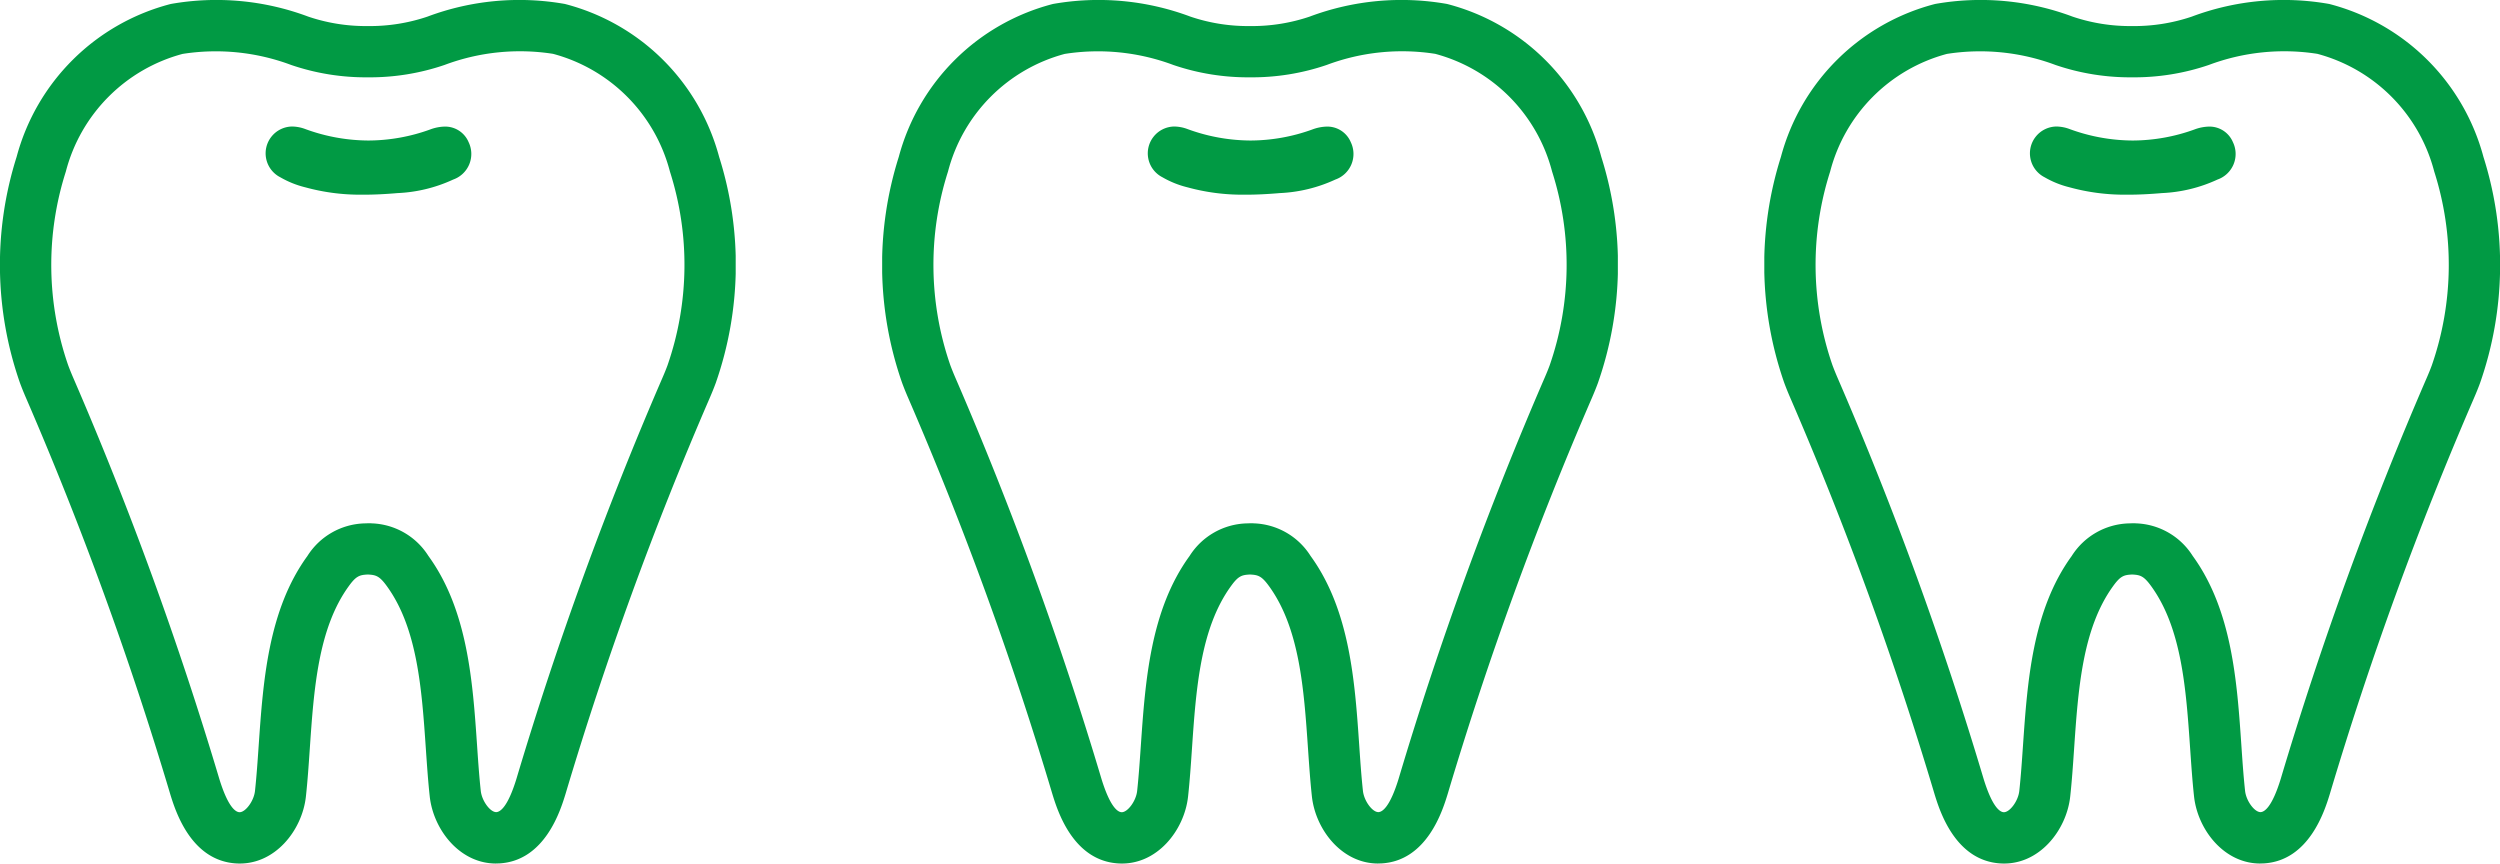 <svg xmlns="http://www.w3.org/2000/svg" xmlns:xlink="http://www.w3.org/1999/xlink" width="170" height="58.719" viewBox="0 0 170 58.719"><defs><clipPath id="a"><rect width="50.027" height="58.719" fill="#019a44"/></clipPath></defs><g transform="translate(-999.31 -3247)"><g transform="translate(1119.283 3247)"><g clip-path="url(#a)"><path d="M33.722,58.719c-2.481,0-4.257-2.325-4.5-4.562-.113-1.04-.186-2.109-.264-3.239-.276-4.024-.562-8.186-2.654-11.064-.494-.681-.736-.756-1.253-.785h-.077c-.518.029-.761.1-1.253.784-2.094,2.88-2.379,7.041-2.655,11.066-.077,1.131-.151,2.2-.264,3.241-.248,2.3-2.124,4.7-4.722,4.554-3.112-.173-4.165-3.608-4.511-4.737A241.7,241.7,0,0,0,1.792,27.112c-.178-.409-.314-.747-.433-1.069a24.326,24.326,0,0,1-.228-15.379A14.639,14.639,0,0,1,11.614.27a17.8,17.8,0,0,1,9.35.861,12.2,12.2,0,0,0,4.053.641,12.2,12.2,0,0,0,4.048-.641A17.791,17.791,0,0,1,38.414.27,14.639,14.639,0,0,1,48.9,10.665a24.332,24.332,0,0,1-.232,15.388c-.114.31-.251.649-.426,1.053a241.809,241.809,0,0,0-9.782,26.869c-.346,1.13-1.4,4.565-4.511,4.737-.075,0-.149.006-.223.006M25.014,35.58c.086,0,.173,0,.259.008A4.745,4.745,0,0,1,29.129,37.8c2.682,3.688,3.016,8.57,3.311,12.876.075,1.1.146,2.13.252,3.1.074.687.645,1.461,1.06,1.448.255-.014.772-.328,1.369-2.276a245.048,245.048,0,0,1,9.92-27.243c.145-.334.258-.611.352-.868a20.838,20.838,0,0,0,.161-13.176v0a11.2,11.2,0,0,0-7.947-8,14.594,14.594,0,0,0-7.374.754,15.688,15.688,0,0,1-5.216.843A15.693,15.693,0,0,1,19.8,4.418a14.606,14.606,0,0,0-7.385-.752,11.191,11.191,0,0,0-7.938,8,20.836,20.836,0,0,0,.157,13.167c.1.267.211.545.358.884a245.139,245.139,0,0,1,9.918,27.238c.6,1.948,1.114,2.262,1.369,2.276.412.013.987-.761,1.06-1.447.106-.974.177-2.008.252-3.1.3-4.306.63-9.188,3.313-12.877a4.756,4.756,0,0,1,3.881-2.217c.06,0,.147-.006.233-.006" transform="translate(0 0)" fill="#019a44"/><path d="M61.571,23.823a1.727,1.727,0,0,0-1.609-1.041,3,3,0,0,0-1.009.2,12.433,12.433,0,0,1-4.187.747,12.577,12.577,0,0,1-4.288-.778,2.661,2.661,0,0,0-.9-.174,1.825,1.825,0,0,0-.8,3.454,6.431,6.431,0,0,0,1.7.682,14.09,14.09,0,0,0,3.8.5h.17c.7,0,1.455-.036,2.3-.109a10.019,10.019,0,0,0,3.78-.92,1.845,1.845,0,0,0,1.043-2.559" transform="translate(-29.713 -14.174)" fill="#019a44"/></g></g><g transform="translate(1059.297 3247)"><g clip-path="url(#a)"><path d="M33.722,58.719c-2.481,0-4.257-2.325-4.5-4.562-.113-1.04-.186-2.109-.264-3.239-.276-4.024-.562-8.186-2.654-11.064-.494-.681-.736-.756-1.253-.785h-.077c-.518.029-.761.1-1.253.784-2.094,2.88-2.379,7.041-2.655,11.066-.077,1.131-.151,2.2-.264,3.241-.248,2.3-2.124,4.7-4.722,4.554-3.112-.173-4.165-3.608-4.511-4.737A241.7,241.7,0,0,0,1.792,27.112c-.178-.409-.314-.747-.433-1.069a24.326,24.326,0,0,1-.228-15.379A14.639,14.639,0,0,1,11.614.27a17.8,17.8,0,0,1,9.35.861,12.2,12.2,0,0,0,4.053.641,12.2,12.2,0,0,0,4.048-.641A17.791,17.791,0,0,1,38.414.27,14.639,14.639,0,0,1,48.9,10.665a24.332,24.332,0,0,1-.232,15.388c-.114.31-.251.649-.426,1.053a241.809,241.809,0,0,0-9.782,26.869c-.346,1.13-1.4,4.565-4.511,4.737-.075,0-.149.006-.223.006M25.014,35.58c.086,0,.173,0,.259.008A4.745,4.745,0,0,1,29.129,37.8c2.682,3.688,3.016,8.57,3.311,12.876.075,1.1.146,2.13.252,3.1.074.687.645,1.461,1.06,1.448.255-.014.772-.328,1.369-2.276a245.048,245.048,0,0,1,9.92-27.243c.145-.334.258-.611.352-.868a20.838,20.838,0,0,0,.161-13.176v0a11.2,11.2,0,0,0-7.947-8,14.594,14.594,0,0,0-7.374.754,15.688,15.688,0,0,1-5.216.843A15.693,15.693,0,0,1,19.8,4.418a14.606,14.606,0,0,0-7.385-.752,11.191,11.191,0,0,0-7.938,8,20.836,20.836,0,0,0,.157,13.167c.1.267.211.545.358.884a245.139,245.139,0,0,1,9.918,27.238c.6,1.948,1.114,2.262,1.369,2.276.412.013.987-.761,1.06-1.447.106-.974.177-2.008.252-3.1.3-4.306.63-9.188,3.313-12.877a4.756,4.756,0,0,1,3.881-2.217c.06,0,.147-.006.233-.006" transform="translate(0 0)" fill="#019a44"/><path d="M61.571,23.823a1.727,1.727,0,0,0-1.609-1.041,3,3,0,0,0-1.009.2,12.433,12.433,0,0,1-4.187.747,12.577,12.577,0,0,1-4.288-.778,2.661,2.661,0,0,0-.9-.174,1.825,1.825,0,0,0-.8,3.454,6.431,6.431,0,0,0,1.7.682,14.09,14.09,0,0,0,3.8.5h.17c.7,0,1.455-.036,2.3-.109a10.019,10.019,0,0,0,3.78-.92,1.845,1.845,0,0,0,1.043-2.559" transform="translate(-29.713 -14.174)" fill="#019a44"/></g></g><g transform="translate(999.31 3247)"><g clip-path="url(#a)"><path d="M33.722,58.719c-2.481,0-4.257-2.325-4.5-4.562-.113-1.04-.186-2.109-.264-3.239-.276-4.024-.562-8.186-2.654-11.064-.494-.681-.736-.756-1.253-.785h-.077c-.518.029-.761.1-1.253.784-2.094,2.88-2.379,7.041-2.655,11.066-.077,1.131-.151,2.2-.264,3.241-.248,2.3-2.124,4.7-4.722,4.554-3.112-.173-4.165-3.608-4.511-4.737A241.7,241.7,0,0,0,1.792,27.112c-.178-.409-.314-.747-.433-1.069a24.326,24.326,0,0,1-.228-15.379A14.639,14.639,0,0,1,11.614.27a17.8,17.8,0,0,1,9.35.861,12.2,12.2,0,0,0,4.053.641,12.2,12.2,0,0,0,4.048-.641A17.791,17.791,0,0,1,38.414.27,14.639,14.639,0,0,1,48.9,10.665a24.332,24.332,0,0,1-.232,15.388c-.114.31-.251.649-.426,1.053a241.809,241.809,0,0,0-9.782,26.869c-.346,1.13-1.4,4.565-4.511,4.737-.075,0-.149.006-.223.006M25.014,35.58c.086,0,.173,0,.259.008A4.745,4.745,0,0,1,29.129,37.8c2.682,3.688,3.016,8.57,3.311,12.876.075,1.1.146,2.13.252,3.1.074.687.645,1.461,1.06,1.448.255-.014.772-.328,1.369-2.276a245.048,245.048,0,0,1,9.92-27.243c.145-.334.258-.611.352-.868a20.838,20.838,0,0,0,.161-13.176v0a11.2,11.2,0,0,0-7.947-8,14.594,14.594,0,0,0-7.374.754,15.688,15.688,0,0,1-5.216.843A15.693,15.693,0,0,1,19.8,4.418a14.606,14.606,0,0,0-7.385-.752,11.191,11.191,0,0,0-7.938,8,20.836,20.836,0,0,0,.157,13.167c.1.267.211.545.358.884a245.139,245.139,0,0,1,9.918,27.238c.6,1.948,1.114,2.262,1.369,2.276.412.013.987-.761,1.06-1.447.106-.974.177-2.008.252-3.1.3-4.306.63-9.188,3.313-12.877a4.756,4.756,0,0,1,3.881-2.217c.06,0,.147-.006.233-.006" transform="translate(0 0)" fill="#019a44"/><path d="M61.571,23.823a1.727,1.727,0,0,0-1.609-1.041,3,3,0,0,0-1.009.2,12.433,12.433,0,0,1-4.187.747,12.577,12.577,0,0,1-4.288-.778,2.661,2.661,0,0,0-.9-.174,1.825,1.825,0,0,0-.8,3.454,6.431,6.431,0,0,0,1.7.682,14.09,14.09,0,0,0,3.8.5h.17c.7,0,1.455-.036,2.3-.109a10.019,10.019,0,0,0,3.78-.92,1.845,1.845,0,0,0,1.043-2.559" transform="translate(-29.713 -14.174)" fill="#019a44"/></g></g></g></svg>